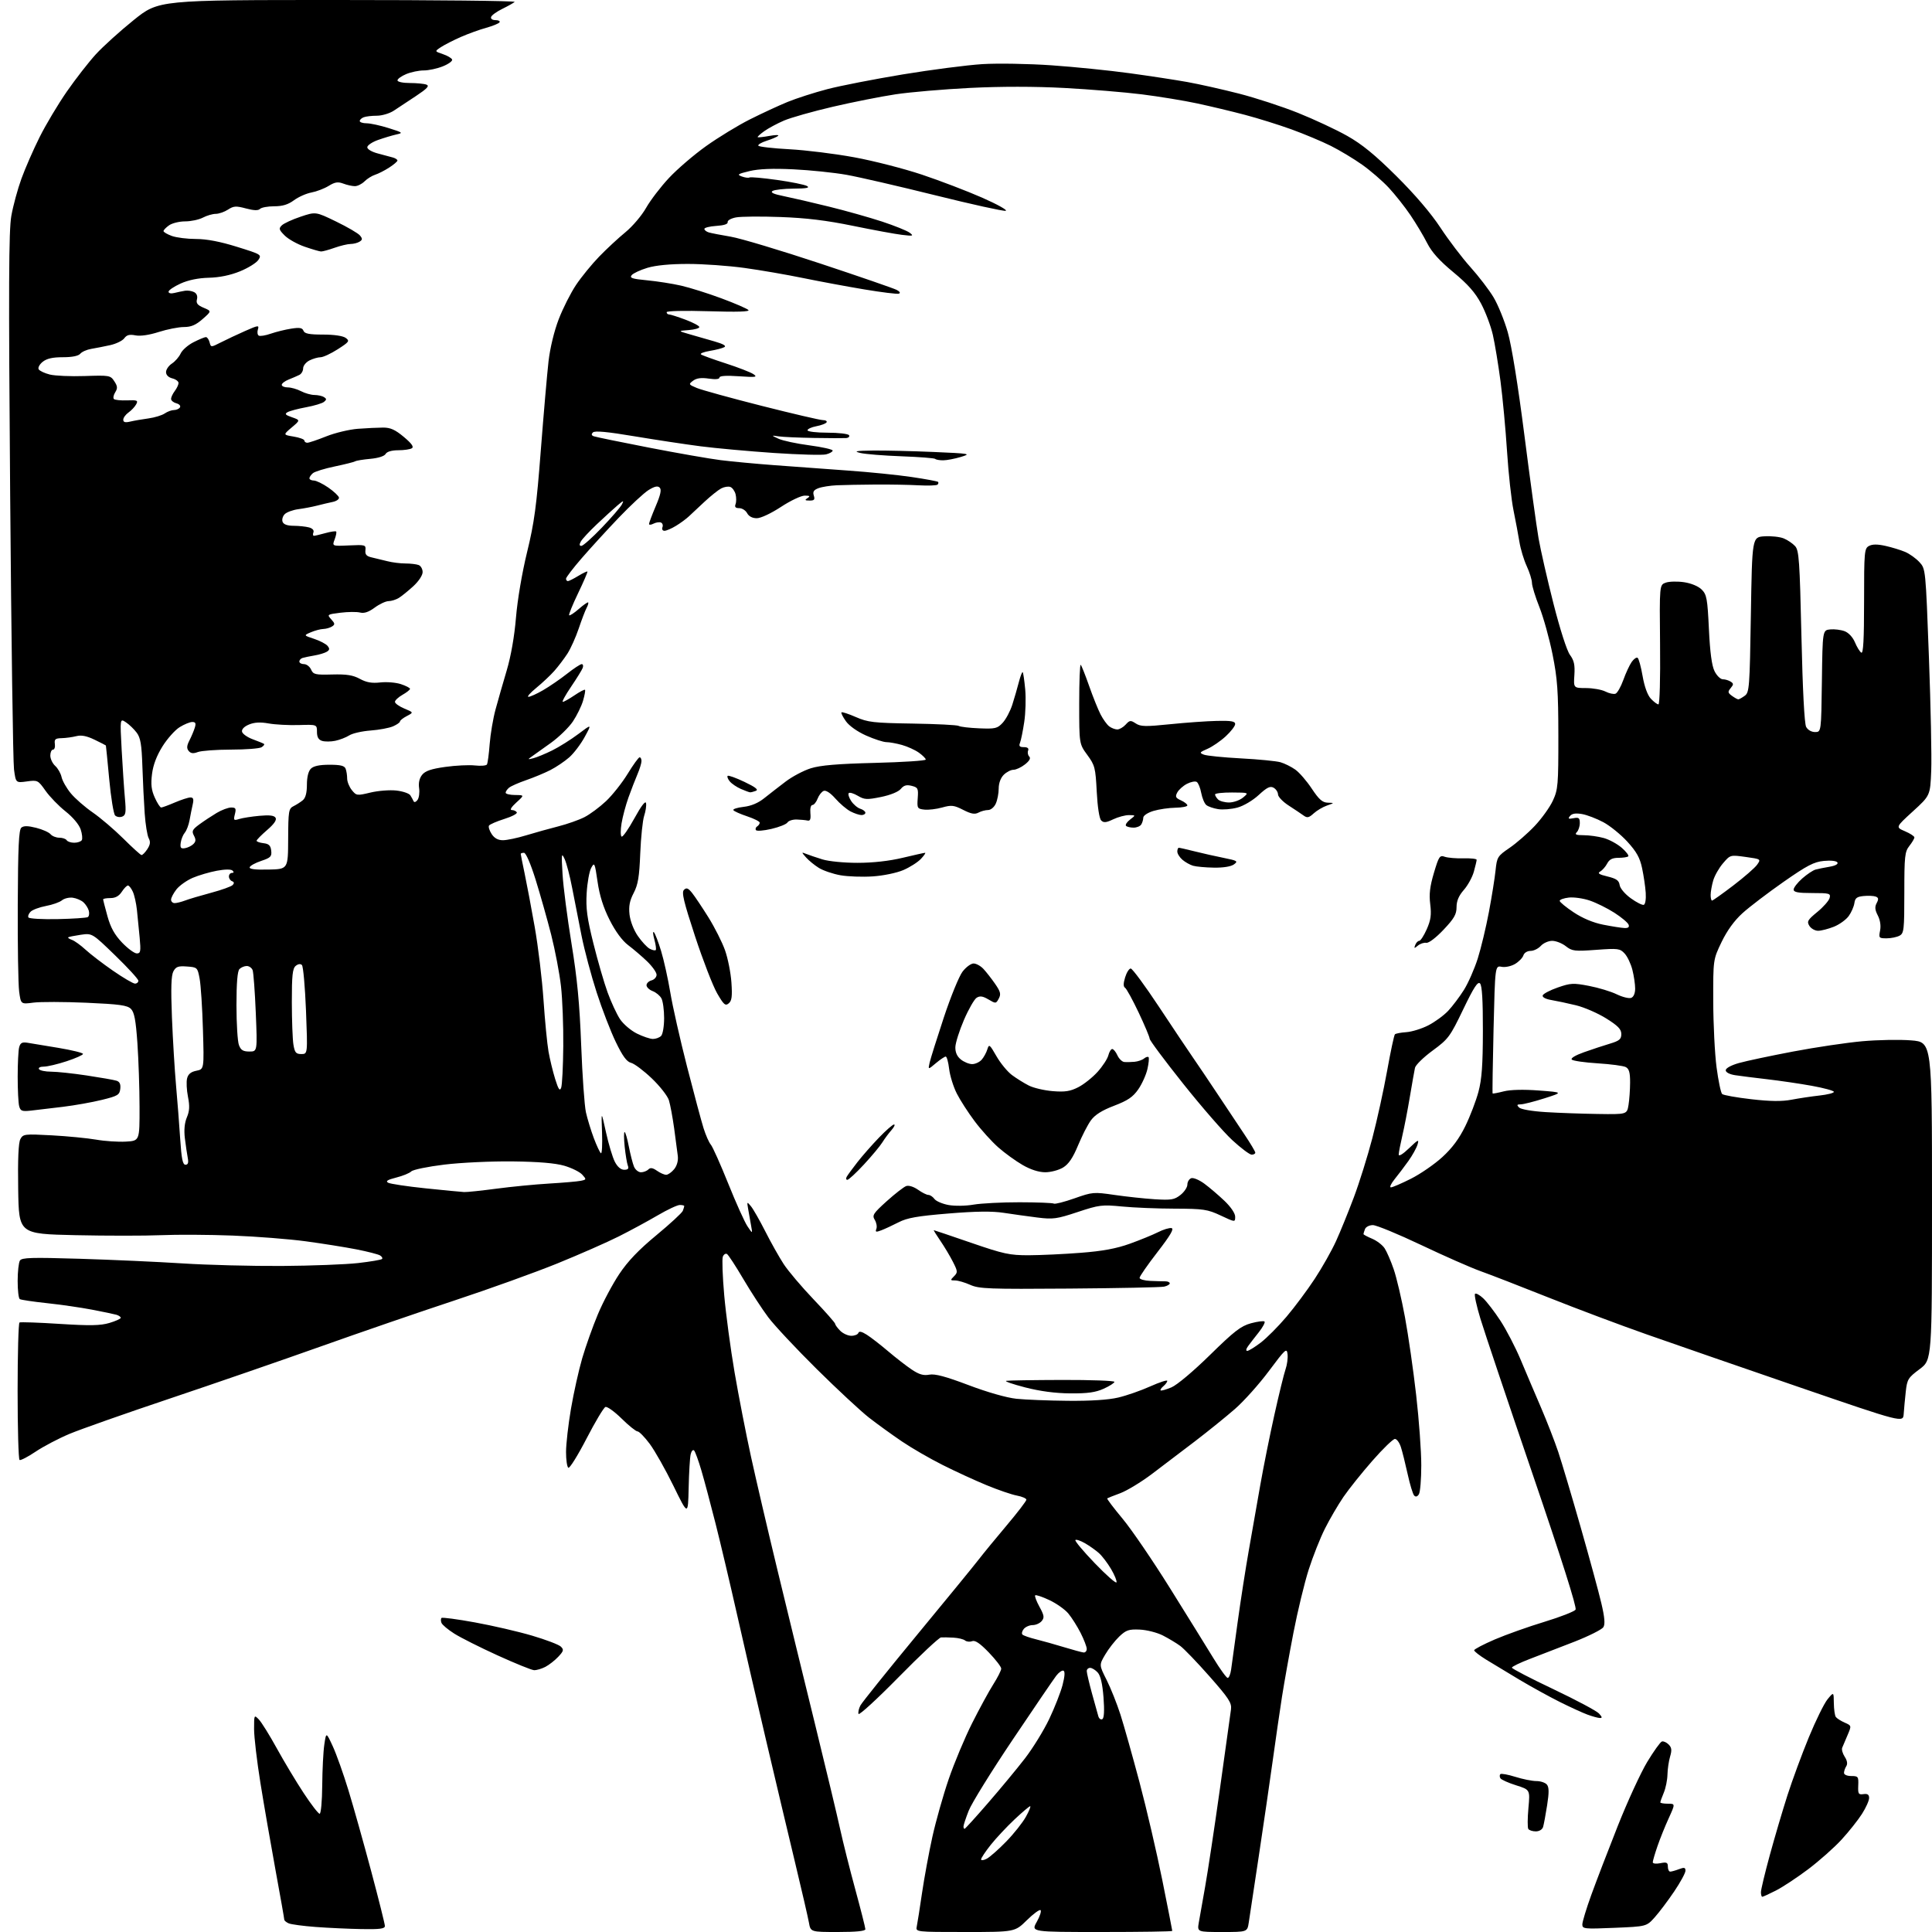 <?xml version="1.0" encoding="UTF-8" standalone="no"?>
<svg 
  version="1.1" 
  xmlns="http://www.w3.org/2000/svg" 
  xmlns:xlink="http://www.w3.org/1999/xlink" 
  xmlns:svg="http://www.w3.org/2000/svg"
  xmlns:rdf="http://www.w3.org/1999/02/22-rdf-syntax-ns#"
  xmlns:cc="http://creativecommons.org/ns#"
  xmlns:dc="http://purl.org/dc/elements/1.1/"
  viewBox="0 0 768 768"
  width="768"
  height="768"
>
<style>svg {background-color: white; }</style>"
<path stroke="none" fill="black" fill-rule="evenodd" d="M333.11,768.00C322.22,768.00 322.22,768.00 321.56,764.25C321.19,762.19 318.67,751.27 315.96,740.00C313.25,728.73 308.07,706.90 304.46,691.50C300.84,676.10 295.65,653.60 292.92,641.50C290.19,629.40 286.36,613.20 284.41,605.50C282.46,597.80 279.94,588.35 278.80,584.50C277.67,580.65 276.37,577.10 275.93,576.61C275.48,576.11 274.86,576.78 274.55,578.11C274.24,579.42 273.88,585.45 273.75,591.50C273.50,602.50 273.50,602.50 267.73,590.70C264.56,584.21 260.30,576.68 258.27,573.95C256.24,571.23 254.06,569.00 253.42,569.00C252.79,569.00 249.94,566.71 247.10,563.91C244.25,561.11 241.36,559.03 240.66,559.30C239.96,559.57 236.58,565.24 233.13,571.91C229.68,578.58 226.44,583.77 225.93,583.46C225.42,583.14 225.00,580.32 225.01,577.19C225.01,574.06 225.89,566.33 226.97,560.00C228.05,553.67 230.07,544.62 231.45,539.89C232.84,535.15 235.63,527.31 237.66,522.46C239.69,517.61 243.52,510.40 246.18,506.43C249.58,501.33 253.92,496.80 260.93,491.01C266.39,486.49 271.12,482.13 271.43,481.32C271.74,480.50 272.00,479.65 272.00,479.42C272.00,479.19 271.21,479.00 270.23,479.00C269.26,479.00 265.33,480.84 261.48,483.10C257.64,485.35 250.68,489.13 246.00,491.48C241.32,493.84 230.30,498.68 221.50,502.26C212.70,505.83 194.25,512.47 180.50,517.01C166.75,521.55 142.90,529.76 127.50,535.24C112.10,540.72 85.10,550.04 67.50,555.95C49.90,561.85 31.97,568.17 27.65,569.98C23.33,571.79 17.27,574.97 14.17,577.05C11.08,579.13 8.20,580.62 7.77,580.36C7.35,580.10 7.00,567.79 7.00,553.00C7.00,538.21 7.34,525.93 7.75,525.71C8.16,525.48 15.35,525.73 23.73,526.27C35.77,527.03 39.90,526.96 43.48,525.90C45.96,525.16 48.00,524.24 48.00,523.85C48.00,523.46 47.21,522.91 46.25,522.63C45.29,522.36 40.90,521.44 36.50,520.60C32.10,519.76 24.06,518.60 18.62,518.02C13.19,517.44 8.36,516.72 7.87,516.42C7.39,516.13 7.01,512.87 7.02,509.19C7.02,505.51 7.43,501.87 7.92,501.09C8.67,499.91 12.55,499.80 31.66,500.38C44.22,500.76 62.60,501.59 72.50,502.22C82.40,502.86 100.17,503.31 112.00,503.24C123.83,503.16 137.50,502.64 142.39,502.08C147.28,501.52 151.54,500.80 151.86,500.47C152.18,500.15 151.83,499.52 151.09,499.06C150.35,498.60 146.09,497.51 141.62,496.63C137.15,495.76 128.10,494.32 121.50,493.43C114.90,492.54 101.85,491.52 92.50,491.16C83.15,490.79 70.33,490.73 64.00,491.00C57.67,491.27 42.38,491.27 30.00,491.00C7.50,490.50 7.50,490.50 7.23,472.73C7.04,460.86 7.33,454.25 8.09,452.83C9.18,450.80 9.72,450.73 20.55,451.31C26.78,451.65 34.72,452.42 38.20,453.02C41.67,453.63 46.99,453.98 50.01,453.81C55.50,453.50 55.50,453.50 55.47,440.00C55.46,432.57 55.07,421.17 54.62,414.64C53.98,405.49 53.39,402.39 52.05,401.05C50.61,399.61 47.55,399.19 34.27,398.60C25.45,398.22 16.00,398.20 13.26,398.56C8.29,399.22 8.29,399.22 7.61,394.12C7.24,391.32 6.99,375.76 7.06,359.56C7.16,336.65 7.48,329.85 8.49,329.00C9.43,328.22 11.08,328.24 14.37,329.07C16.88,329.70 19.46,330.85 20.09,331.61C20.73,332.37 22.29,333.00 23.56,333.00C24.84,333.00 26.16,333.45 26.50,334.00C26.84,334.55 28.19,335.00 29.50,335.00C30.81,335.00 32.17,334.54 32.51,333.98C32.86,333.42 32.66,331.50 32.07,329.71C31.43,327.78 28.99,324.87 26.07,322.55C23.35,320.40 19.77,316.71 18.10,314.34C15.14,310.14 14.95,310.04 10.68,310.63C6.29,311.23 6.29,311.23 5.57,305.87C5.18,302.91 4.49,253.83 4.04,196.78C3.38,113.57 3.47,91.62 4.51,85.78C5.22,81.78 7.03,75.12 8.53,71.00C10.03,66.88 13.27,59.45 15.75,54.50C18.22,49.55 23.10,41.39 26.59,36.36C30.08,31.34 35.26,24.69 38.10,21.58C40.95,18.47 47.72,12.34 53.17,7.96C63.07,0.00 63.07,0.00 134.20,0.00C173.32,0.00 205.00,0.34 204.59,0.75C204.18,1.16 201.99,2.39 199.72,3.50C197.46,4.60 195.43,6.06 195.22,6.75C194.99,7.48 195.72,8.00 196.98,8.00C198.15,8.00 198.88,8.39 198.58,8.86C198.29,9.34 195.90,10.32 193.28,11.05C190.65,11.77 186.12,13.41 183.20,14.69C180.29,15.97 176.74,17.78 175.32,18.71C172.74,20.40 172.74,20.40 176.06,21.52C177.88,22.13 179.54,23.11 179.73,23.69C179.92,24.27 178.26,25.48 176.02,26.37C173.79,27.27 170.38,28.00 168.45,28.00C166.52,28.00 163.38,28.65 161.47,29.45C159.56,30.25 158.00,31.37 158.00,31.95C158.00,32.54 160.15,33.00 162.92,33.00C165.62,33.00 168.59,33.29 169.52,33.64C170.81,34.14 169.85,35.18 165.35,38.17C162.13,40.30 158.15,42.93 156.50,44.02C154.85,45.10 151.85,45.99 149.83,46.00C147.81,46.00 145.45,46.27 144.58,46.61C143.71,46.94 143.00,47.62 143.00,48.11C143.00,48.60 144.24,49.01 145.75,49.01C147.26,49.02 151.20,49.88 154.50,50.92C160.20,52.71 160.35,52.84 157.50,53.47C155.85,53.84 152.59,54.82 150.25,55.65C147.91,56.48 146.00,57.79 146.00,58.54C146.00,59.33 147.84,60.40 150.25,61.02C152.59,61.62 155.29,62.35 156.25,62.63C157.21,62.91 157.99,63.44 157.99,63.82C157.98,64.19 156.51,65.45 154.71,66.61C152.92,67.77 150.41,69.05 149.13,69.46C147.85,69.87 145.95,71.05 144.90,72.10C143.86,73.14 142.13,74.00 141.07,74.00C140.00,74.00 137.93,73.54 136.46,72.98C134.33,72.18 133.15,72.36 130.64,73.90C128.91,74.96 125.84,76.14 123.81,76.52C121.78,76.89 118.65,78.28 116.86,79.60C114.54,81.32 112.30,82.00 109.01,82.00C106.47,82.00 103.93,82.47 103.36,83.04C102.64,83.76 100.92,83.70 97.76,82.86C93.82,81.80 92.85,81.87 90.64,83.32C89.22,84.24 87.04,85.00 85.79,85.01C84.53,85.01 82.21,85.68 80.64,86.51C79.06,87.33 75.90,88.00 73.61,88.00C71.32,88.00 68.44,88.70 67.22,89.56C66.00,90.41 65.00,91.45 65.00,91.86C65.00,92.26 66.49,93.14 68.32,93.80C70.15,94.46 74.46,95.00 77.91,95.00C82.11,95.00 87.48,96.02 94.15,98.10C103.87,101.12 104.08,101.24 102.70,103.33C101.92,104.50 98.63,106.54 95.39,107.86C91.56,109.42 87.23,110.31 83.00,110.41C78.77,110.52 74.84,111.33 71.75,112.73C69.14,113.92 67.00,115.37 67.00,115.96C67.00,116.59 67.97,116.79 69.31,116.46C70.58,116.14 72.49,115.74 73.56,115.57C74.63,115.40 76.25,115.65 77.16,116.12C78.20,116.66 78.62,117.72 78.29,118.99C77.89,120.54 78.50,121.31 80.95,122.34C84.13,123.68 84.13,123.68 80.53,126.84C77.83,129.21 75.97,130.00 73.10,130.00C70.99,130.00 66.49,130.89 63.10,131.97C59.26,133.20 55.76,133.70 53.82,133.31C51.48,132.85 50.37,133.14 49.40,134.47C48.68,135.45 46.16,136.68 43.80,137.20C41.43,137.72 38.05,138.38 36.29,138.68C34.52,138.97 32.55,139.84 31.91,140.61C31.17,141.50 28.70,142.00 24.99,142.00C20.88,142.00 18.57,142.53 16.95,143.84C15.70,144.85 15.00,146.19 15.38,146.81C15.77,147.44 17.75,148.37 19.79,148.88C21.83,149.40 28.08,149.67 33.68,149.48C43.52,149.15 43.91,149.21 45.44,151.56C46.74,153.53 46.80,154.34 45.80,155.94C45.13,157.02 44.89,158.23 45.28,158.62C45.67,159.01 48.04,159.25 50.54,159.15C54.59,159.00 54.98,159.17 54.12,160.74C53.59,161.71 52.23,163.16 51.08,163.97C49.94,164.78 49.00,166.07 49.00,166.84C49.00,167.85 49.75,168.06 51.75,167.59C53.26,167.23 56.52,166.66 59.00,166.33C61.48,165.99 64.39,165.10 65.47,164.36C66.56,163.61 68.22,163.00 69.16,163.00C70.11,163.00 71.18,162.52 71.54,161.93C71.90,161.34 71.26,160.62 70.10,160.32C68.95,160.01 68.00,159.23 68.00,158.57C68.00,157.92 68.66,156.51 69.47,155.44C70.28,154.37 70.95,152.95 70.97,152.27C70.99,151.59 69.88,150.76 68.50,150.41C66.95,150.02 66.00,149.07 66.00,147.91C66.00,146.89 67.06,145.35 68.35,144.51C69.64,143.66 71.19,141.87 71.81,140.53C72.42,139.18 74.72,137.16 76.92,136.04C79.12,134.92 81.34,134.00 81.84,134.00C82.35,134.00 83.01,134.93 83.31,136.06C83.84,138.12 83.84,138.12 87.81,136.10C89.99,134.99 94.33,132.95 97.44,131.57C102.67,129.26 103.07,129.21 102.52,130.95C102.19,131.98 102.34,133.09 102.85,133.41C103.37,133.73 105.52,133.38 107.64,132.64C109.76,131.91 113.42,131.00 115.78,130.64C119.11,130.12 120.18,130.30 120.63,131.48C121.08,132.64 122.90,133.00 128.42,133.00C132.81,133.00 136.32,133.52 137.42,134.32C139.08,135.54 138.83,135.90 134.28,138.82C131.55,140.57 128.46,142.01 127.41,142.01C126.36,142.02 124.38,142.60 123.00,143.29C121.63,143.99 120.50,145.39 120.50,146.42C120.50,147.44 119.83,148.62 119.00,149.03C118.17,149.45 116.26,150.27 114.75,150.87C113.24,151.47 112.00,152.42 112.00,152.98C112.00,153.54 113.07,154.00 114.39,154.00C115.70,154.00 118.06,154.67 119.64,155.49C121.21,156.32 123.62,157.00 125.00,157.01C126.38,157.02 128.08,157.40 128.80,157.85C129.86,158.53 129.86,158.87 128.80,159.75C128.08,160.33 124.89,161.30 121.71,161.88C118.52,162.47 115.20,163.35 114.33,163.83C113.06,164.55 113.40,164.94 116.07,165.87C119.39,167.03 119.39,167.03 115.94,169.94C112.50,172.85 112.50,172.85 116.75,173.55C119.09,173.94 121.00,174.65 121.00,175.13C121.00,175.61 121.53,176.00 122.17,176.00C122.82,176.00 126.20,174.86 129.70,173.46C133.20,172.06 138.86,170.71 142.28,170.45C145.70,170.19 150.20,169.98 152.29,169.97C155.20,169.96 157.09,170.81 160.52,173.68C163.62,176.27 164.60,177.64 163.74,178.18C163.06,178.62 160.61,178.98 158.30,178.98C155.68,178.99 153.79,179.55 153.28,180.46C152.80,181.33 150.37,182.10 147.25,182.39C144.38,182.65 141.66,183.09 141.19,183.38C140.73,183.67 137.07,184.58 133.07,185.42C129.06,186.25 125.15,187.46 124.39,188.09C123.63,188.73 123.00,189.64 123.00,190.12C123.00,190.61 123.79,191.01 124.75,191.02C125.71,191.03 128.30,192.29 130.50,193.81C132.70,195.34 134.61,197.13 134.74,197.78C134.88,198.43 133.75,199.22 132.24,199.53C130.73,199.84 127.92,200.50 126.00,201.00C124.08,201.49 120.73,202.13 118.57,202.41C116.41,202.70 113.98,203.59 113.18,204.39C112.38,205.19 112.00,206.55 112.33,207.42C112.73,208.47 114.21,209.00 116.72,209.01C118.80,209.02 121.54,209.31 122.81,209.65C124.22,210.02 124.91,210.79 124.59,211.63C124.30,212.38 124.39,213.00 124.78,212.99C125.18,212.99 127.23,212.51 129.34,211.92C131.46,211.33 133.38,211.05 133.62,211.29C133.86,211.53 133.59,212.94 133.03,214.42C132.00,217.12 132.00,217.12 138.75,216.81C145.22,216.51 145.49,216.59 145.26,218.73C145.08,220.44 145.68,221.11 147.76,221.58C149.27,221.92 152.07,222.60 154.00,223.09C155.93,223.59 159.15,223.99 161.17,223.99C163.19,224.00 165.55,224.27 166.42,224.61C167.29,224.94 168.00,226.21 168.00,227.42C168.00,228.70 166.42,231.08 164.25,233.07C162.19,234.95 159.60,237.05 158.50,237.71C157.40,238.38 155.57,238.95 154.44,238.96C153.31,238.98 150.84,240.14 148.94,241.54C146.55,243.31 144.77,243.91 143.11,243.49C141.79,243.16 138.29,243.20 135.31,243.57C130.04,244.23 129.95,244.29 131.66,246.18C133.18,247.85 133.22,248.25 131.96,249.05C131.16,249.55 129.60,250.00 128.50,250.03C127.40,250.06 125.19,250.65 123.59,251.33C120.68,252.57 120.68,252.57 124.85,253.95C127.15,254.71 129.56,255.96 130.20,256.74C131.11,257.84 131.05,258.36 129.94,259.06C129.15,259.56 126.92,260.24 125.00,260.56C123.08,260.89 120.94,261.33 120.25,261.55C119.56,261.76 119.00,262.40 119.00,262.97C119.00,263.54 119.83,264.00 120.85,264.00C121.86,264.00 123.13,264.97 123.66,266.16C124.53,268.12 125.31,268.30 132.06,268.12C137.79,267.97 140.32,268.37 143.06,269.86C145.68,271.29 147.82,271.66 151.19,271.28C153.70,271.00 157.39,271.30 159.38,271.96C161.37,272.62 163.00,273.46 162.99,273.83C162.99,274.20 161.64,275.27 159.99,276.20C158.35,277.14 157.00,278.40 157.00,279.00C157.00,279.61 158.67,280.80 160.72,281.66C164.44,283.21 164.44,283.21 161.72,284.64C160.22,285.42 159.00,286.39 159.00,286.79C159.00,287.19 157.76,288.06 156.25,288.72C154.74,289.39 150.72,290.14 147.33,290.39C143.94,290.64 140.11,291.51 138.83,292.33C137.55,293.14 135.05,294.11 133.27,294.48C131.50,294.85 129.13,294.86 128.02,294.51C126.60,294.06 126.00,293.00 126.00,290.93C126.00,288.00 126.00,288.00 118.75,288.22C114.76,288.33 109.37,288.05 106.78,287.58C103.48,286.99 101.12,287.12 98.98,288.01C97.09,288.79 96.02,289.89 96.21,290.85C96.38,291.71 98.31,293.08 100.51,293.89C102.70,294.69 104.71,295.52 104.97,295.73C105.23,295.94 104.78,296.53 103.97,297.04C103.16,297.55 97.69,297.98 91.82,297.98C85.94,297.99 80.01,298.43 78.64,298.95C76.82,299.64 75.85,299.52 75.01,298.52C74.15,297.48 74.22,296.46 75.31,294.32C76.10,292.77 77.06,290.49 77.44,289.25C77.97,287.53 77.74,287.00 76.44,287.00C75.50,287.00 73.24,287.92 71.41,289.06C69.58,290.19 66.52,293.62 64.60,296.68C62.28,300.40 60.88,304.07 60.43,307.69C59.91,311.86 60.17,314.04 61.53,317.06C62.50,319.23 63.65,321.00 64.07,321.00C64.49,321.00 66.93,320.10 69.50,319.00C72.07,317.90 74.86,317.00 75.70,317.00C76.86,317.00 77.08,317.67 76.61,319.75C76.27,321.26 75.70,324.07 75.36,326.00C75.01,327.93 74.16,330.18 73.46,331.00C72.76,331.82 72.03,333.62 71.84,335.00C71.56,337.03 71.88,337.44 73.50,337.17C74.60,336.99 76.11,336.26 76.85,335.54C77.88,334.54 77.93,333.74 77.09,332.17C76.14,330.39 76.44,329.78 79.24,327.71C81.03,326.40 84.13,324.35 86.12,323.16C88.11,321.97 90.70,321.00 91.89,321.00C93.72,321.00 93.94,321.40 93.37,323.66C92.76,326.10 92.90,326.25 95.10,325.56C96.42,325.15 100.03,324.58 103.12,324.30C107.11,323.93 108.98,324.15 109.54,325.07C110.08,325.94 108.96,327.56 106.17,329.96C103.88,331.94 102.00,333.85 102.00,334.21C102.00,334.57 103.24,335.01 104.75,335.18C106.88,335.43 107.57,336.10 107.81,338.15C108.08,340.47 107.59,340.97 103.87,342.21C101.53,342.99 99.46,344.12 99.26,344.73C99.01,345.48 101.38,345.78 106.69,345.67C114.50,345.50 114.50,345.50 114.55,333.50C114.60,322.36 114.75,321.43 116.69,320.46C117.85,319.89 119.51,318.82 120.39,318.09C121.46,317.20 122.00,315.14 122.00,311.95C122.00,308.91 122.58,306.56 123.57,305.57C124.64,304.50 127.01,304.00 130.96,304.00C135.35,304.00 136.94,304.39 137.39,305.58C137.73,306.45 138.00,308.20 138.00,309.47C138.00,310.74 138.84,312.81 139.86,314.08C141.67,316.31 141.91,316.34 147.28,315.05C150.33,314.32 154.95,313.96 157.54,314.25C160.13,314.54 162.63,315.39 163.11,316.14C163.58,316.89 164.17,317.95 164.41,318.50C164.65,319.06 165.34,318.84 165.96,318.00C166.57,317.18 166.86,315.05 166.60,313.28C166.30,311.17 166.72,309.34 167.82,307.98C169.06,306.44 171.46,305.63 177.00,304.86C181.12,304.28 186.42,304.02 188.77,304.28C191.11,304.54 193.27,304.37 193.56,303.90C193.86,303.42 194.35,299.78 194.65,295.81C194.96,291.83 196.00,285.64 196.98,282.04C197.95,278.44 199.96,271.45 201.43,266.50C203.10,260.88 204.49,252.99 205.11,245.50C205.69,238.48 207.52,227.69 209.52,219.50C212.39,207.75 213.27,201.25 214.98,179.00C216.11,164.43 217.49,148.50 218.05,143.61C218.67,138.30 220.30,131.56 222.11,126.87C223.77,122.56 226.87,116.43 228.99,113.26C231.11,110.09 235.25,105.03 238.18,102.00C241.11,98.97 245.81,94.61 248.63,92.30C251.45,89.99 255.14,85.64 256.84,82.62C258.55,79.61 262.63,74.26 265.93,70.74C269.22,67.21 275.87,61.51 280.71,58.06C285.54,54.62 293.35,49.85 298.06,47.48C302.77,45.11 309.52,41.98 313.06,40.53C316.60,39.08 323.72,36.79 328.88,35.44C334.04,34.09 347.54,31.46 358.88,29.58C370.22,27.71 384.45,25.87 390.50,25.49C396.55,25.12 408.93,25.33 418.00,25.96C427.07,26.59 441.02,28.00 449.00,29.10C456.98,30.19 467.32,31.77 472.00,32.61C476.68,33.45 485.90,35.52 492.50,37.21C499.10,38.90 509.68,42.35 516.01,44.89C522.34,47.43 531.12,51.52 535.51,54.00C541.39,57.31 546.56,61.53 555.09,70.00C562.45,77.30 568.84,84.78 572.59,90.49C575.84,95.44 581.20,102.49 584.50,106.16C587.80,109.83 591.94,115.23 593.70,118.17C595.46,121.10 598.01,127.36 599.36,132.07C600.89,137.37 603.41,152.98 605.97,172.99C608.24,190.79 610.78,209.21 611.59,213.92C612.41,218.64 615.09,230.38 617.54,240.00C620.15,250.23 622.86,258.67 624.08,260.32C625.71,262.53 626.10,264.29 625.84,268.32C625.50,273.50 625.50,273.50 630.50,273.52C633.25,273.53 636.71,274.15 638.19,274.90C639.66,275.65 641.47,276.03 642.19,275.76C642.92,275.48 644.32,273.02 645.30,270.29C646.28,267.56 647.77,264.34 648.61,263.15C649.45,261.95 650.51,261.20 650.96,261.48C651.42,261.76 652.32,265.03 652.96,268.75C653.70,272.98 654.92,276.34 656.24,277.75C657.40,278.99 658.75,280.00 659.25,280.00C659.76,280.00 660.04,269.84 659.90,256.25C659.66,232.50 659.66,232.50 662.17,231.61C663.55,231.12 666.84,231.05 669.47,231.44C672.32,231.87 675.14,233.05 676.46,234.37C678.44,236.35 678.74,237.96 679.32,250.10C679.76,259.34 680.47,264.64 681.56,266.81C682.43,268.57 683.90,270.01 684.82,270.02C685.75,270.02 687.15,270.44 687.94,270.94C689.17,271.72 689.17,272.09 687.97,273.53C686.76,275.00 686.82,275.40 688.48,276.61C689.53,277.37 690.66,278.00 691.00,278.00C691.34,278.00 692.49,277.36 693.56,276.58C695.39,275.25 695.53,273.38 696.00,244.33C696.50,213.50 696.50,213.50 701.40,213.19C704.09,213.02 707.54,213.40 709.07,214.03C710.60,214.66 712.64,216.05 713.59,217.10C715.13,218.80 715.41,222.83 716.10,252.96C716.58,274.20 717.28,287.66 717.97,288.95C718.62,290.16 720.07,291.00 721.51,291.00C723.96,291.00 723.96,291.00 724.23,270.75C724.50,250.50 724.50,250.50 727.56,250.20C729.24,250.04 731.81,250.36 733.28,250.92C734.85,251.51 736.53,253.32 737.37,255.34C738.15,257.22 739.29,259.06 739.90,259.44C740.69,259.92 741.00,254.15 741.00,239.09C741.00,219.24 741.11,218.01 742.96,217.02C744.32,216.29 746.33,216.29 749.55,217.01C752.10,217.58 755.60,218.66 757.34,219.40C759.08,220.14 761.62,221.96 762.99,223.44C765.47,226.13 765.47,226.13 766.78,261.32C767.50,280.67 767.91,300.94 767.69,306.37C767.29,316.24 767.29,316.24 760.40,322.53C753.50,328.83 753.50,328.83 757.25,330.43C759.31,331.31 761.00,332.41 761.00,332.88C761.00,333.35 760.10,334.87 759.00,336.27C757.19,338.58 757.00,340.33 757.00,354.87C757.00,369.72 756.85,371.01 755.07,371.96C754.00,372.53 751.70,373.00 749.94,373.00C746.91,373.00 746.78,372.84 747.36,369.93C747.75,368.02 747.40,365.74 746.46,363.92C745.31,361.70 745.20,360.49 746.01,358.98C746.84,357.42 746.76,356.84 745.64,356.41C744.84,356.11 742.69,356.00 740.85,356.18C738.15,356.44 737.43,356.98 737.15,358.99C736.96,360.35 735.95,362.67 734.91,364.12C733.87,365.58 731.21,367.50 728.99,368.39C726.77,369.27 723.95,370.00 722.72,370.00C721.49,370.00 719.93,369.12 719.26,368.05C718.19,366.32 718.55,365.68 722.41,362.52C724.82,360.55 727.01,358.05 727.30,356.97C727.78,355.14 727.28,355.00 720.41,355.00C714.73,355.00 713.00,354.67 713.00,353.60C713.00,352.84 714.55,350.85 716.43,349.19C718.32,347.53 720.69,345.95 721.68,345.68C722.68,345.40 725.20,344.89 727.28,344.54C729.58,344.15 730.80,343.48 730.40,342.83C730.01,342.21 727.77,341.96 725.01,342.23C721.08,342.60 718.34,344.03 708.95,350.59C702.73,354.94 695.40,360.52 692.67,363.00C689.41,365.95 686.56,369.90 684.35,374.47C681.00,381.44 681.00,381.44 681.04,397.97C681.06,407.06 681.65,418.90 682.36,424.28C683.07,429.65 684.07,434.43 684.58,434.89C685.08,435.36 690.30,436.28 696.16,436.96C703.78,437.83 708.35,437.88 712.16,437.15C715.10,436.59 720.09,435.84 723.25,435.49C726.41,435.14 729.00,434.49 729.00,434.03C729.00,433.58 725.06,432.50 720.25,431.63C715.44,430.76 707.45,429.59 702.50,429.02C697.55,428.45 691.81,427.72 689.75,427.41C687.50,427.06 686.00,426.27 686.00,425.44C686.00,424.63 688.16,423.44 691.25,422.57C694.14,421.75 703.83,419.70 712.79,418.00C721.75,416.30 734.13,414.46 740.29,413.91C746.46,413.36 755.21,413.20 759.75,413.57C768.00,414.24 768.00,414.24 768.00,477.40C768.00,540.57 768.00,540.57 763.08,544.25C758.50,547.67 758.11,548.30 757.57,553.21C757.25,556.12 756.88,560.10 756.75,562.05C756.50,565.60 756.50,565.60 715.00,551.35C692.17,543.51 664.95,534.09 654.50,530.41C644.05,526.74 626.50,520.14 615.50,515.76C604.50,511.38 592.35,506.66 588.50,505.29C584.65,503.91 574.02,499.23 564.89,494.89C555.75,490.55 547.13,487.00 545.74,487.00C544.35,487.00 542.94,487.71 542.61,488.58C542.27,489.45 542.00,490.35 542.00,490.57C542.00,490.79 543.54,491.62 545.42,492.40C547.30,493.19 549.55,494.91 550.41,496.22C551.27,497.53 552.90,501.28 554.02,504.55C555.15,507.82 557.16,516.38 558.49,523.56C559.82,530.74 561.83,544.69 562.95,554.56C564.08,564.43 564.99,577.00 564.98,582.50C564.98,588.00 564.55,593.17 564.03,593.99C563.41,594.97 562.76,595.14 562.15,594.49C561.63,593.95 560.47,590.12 559.57,586.00C558.66,581.88 557.46,577.04 556.88,575.25C556.31,573.46 555.24,572.00 554.50,572.00C553.76,572.00 549.72,575.91 545.54,580.69C541.35,585.46 536.17,591.94 534.03,595.07C531.89,598.21 528.59,603.86 526.69,607.64C524.79,611.41 521.88,618.77 520.21,624.00C518.54,629.23 515.82,640.48 514.17,649.00C512.52,657.52 510.47,669.00 509.61,674.50C508.75,680.00 507.12,691.25 505.98,699.50C504.84,707.75 502.35,724.85 500.44,737.50C498.54,750.15 496.72,762.19 496.40,764.25C495.82,768.00 495.82,768.00 485.87,768.00C475.91,768.00 475.91,768.00 476.54,764.25C476.88,762.19 478.02,755.77 479.06,750.00C480.09,744.23 482.75,726.67 484.95,711.00C487.15,695.33 489.13,681.15 489.34,679.50C489.67,676.92 488.50,675.12 480.83,666.42C475.94,660.87 470.70,655.42 469.19,654.30C467.68,653.18 464.56,651.31 462.26,650.13C459.97,648.96 455.83,647.91 453.07,647.79C448.73,647.60 447.65,647.96 444.94,650.53C443.23,652.17 440.71,655.38 439.36,657.68C436.90,661.85 436.90,661.85 439.88,667.76C441.52,671.02 444.00,677.24 445.40,681.59C446.79,685.94 450.20,698.05 452.98,708.50C455.76,718.95 459.82,736.42 462.02,747.32C464.21,758.22 466.00,767.34 466.00,767.57C466.00,767.81 453.37,768.00 437.94,768.00C409.87,768.00 409.87,768.00 412.11,764.01C413.35,761.82 414.04,759.71 413.65,759.32C413.27,758.94 410.81,760.73 408.19,763.31C403.43,768.00 403.43,768.00 383.70,768.00C363.96,768.00 363.96,768.00 364.44,765.75C364.70,764.51 365.64,758.55 366.52,752.50C367.41,746.45 369.26,736.39 370.64,730.15C372.02,723.91 374.95,713.56 377.15,707.15C379.35,700.74 383.53,690.77 386.43,685.00C389.33,679.23 393.12,672.27 394.85,669.55C396.58,666.83 398.00,664.02 398.00,663.30C398.00,662.58 395.78,659.69 393.06,656.87C389.56,653.24 387.63,651.93 386.43,652.39C385.51,652.74 384.24,652.62 383.62,652.11C383.01,651.60 380.93,651.10 379.00,650.99C377.07,650.88 374.86,650.84 374.07,650.90C373.28,650.95 365.67,658.09 357.16,666.75C348.65,675.41 341.50,681.96 341.28,681.31C341.05,680.65 341.40,679.12 342.05,677.91C342.70,676.70 352.74,664.19 364.37,650.10C376.00,636.02 387.08,622.48 388.99,620.00C390.90,617.52 395.96,611.36 400.23,606.30C404.50,601.23 408.00,596.67 408.00,596.16C408.00,595.64 406.31,594.91 404.25,594.52C402.19,594.14 396.76,592.28 392.19,590.39C387.62,588.51 379.75,584.89 374.71,582.35C369.66,579.82 362.37,575.61 358.52,572.99C354.66,570.38 348.80,566.14 345.50,563.58C342.20,561.01 332.82,552.29 324.65,544.21C316.48,536.12 307.82,526.87 305.40,523.65C302.98,520.43 298.53,513.60 295.50,508.46C292.48,503.32 289.55,498.84 289.00,498.50C288.44,498.15 287.69,498.64 287.33,499.57C286.98,500.50 287.23,507.39 287.89,514.88C288.55,522.37 290.40,536.15 292.00,545.50C293.60,554.85 296.54,569.92 298.52,579.00C300.51,588.08 305.23,608.33 309.02,624.00C312.81,639.67 319.50,667.14 323.90,685.03C328.29,702.92 332.82,721.82 333.95,727.03C335.09,732.24 337.81,743.09 340.01,751.15C342.20,759.20 344.00,766.29 344.00,766.90C344.00,767.63 340.39,768.00 333.11,768.00zM143.75,766.84C138.66,766.75 130.45,766.37 125.50,766.00C120.55,765.63 115.71,764.98 114.75,764.56C113.79,764.13 113.00,763.47 113.00,763.08C113.00,762.69 111.44,753.85 109.53,743.44C107.62,733.02 104.92,717.44 103.53,708.80C102.14,700.17 101.00,690.51 101.00,687.33C101.00,681.63 101.02,681.58 102.91,683.53C103.95,684.61 107.16,689.77 110.04,695.00C112.92,700.23 117.71,708.21 120.70,712.75C123.68,717.29 126.55,721.00 127.06,721.00C127.58,721.00 128.04,716.02 128.09,709.75C128.14,703.56 128.51,696.25 128.92,693.50C129.66,688.50 129.66,688.50 132.28,694.16C133.72,697.28 136.52,705.15 138.51,711.66C140.50,718.17 144.57,732.66 147.56,743.86C150.55,755.06 153.00,764.85 153.00,765.61C153.00,766.71 151.05,766.97 143.75,766.84zM641.75,766.34C629.73,766.85 629.00,766.77 629.00,764.99C629.00,763.95 630.60,758.69 632.55,753.30C634.50,747.91 639.24,735.56 643.09,725.85C646.94,716.14 652.21,704.69 654.79,700.41C657.38,696.13 660.01,692.46 660.63,692.27C661.26,692.07 662.46,692.61 663.31,693.46C664.52,694.67 664.65,695.71 663.89,698.25C663.36,700.04 662.89,703.26 662.84,705.42C662.80,707.57 662.14,710.82 661.38,712.63C660.62,714.45 660.00,716.18 660.00,716.47C660.00,716.76 661.34,717.00 662.99,717.00C665.97,717.00 665.97,717.00 663.35,722.75C661.90,725.91 659.88,730.93 658.86,733.91C657.84,736.88 657.00,739.75 657.00,740.28C657.00,740.82 658.32,740.99 660.00,740.65C662.52,740.15 663.00,740.36 663.00,742.02C663.00,743.11 663.42,744.00 663.93,744.00C664.45,744.00 666.02,743.56 667.43,743.02C669.52,742.23 670.00,742.35 670.00,743.64C670.00,744.52 667.99,748.22 665.53,751.87C663.07,755.51 659.58,760.15 657.78,762.16C654.50,765.81 654.50,765.81 641.75,766.34zM700.53,754.00C700.24,754.00 700.00,753.18 700.00,752.17C700.00,751.16 701.59,744.53 703.53,737.42C705.47,730.31 708.63,719.60 710.55,713.62C712.47,707.63 716.29,697.28 719.03,690.62C721.78,683.95 725.12,677.15 726.47,675.50C728.93,672.50 728.93,672.50 728.98,677.00C729.01,679.48 729.36,681.96 729.77,682.52C730.17,683.08 731.75,684.09 733.27,684.76C736.04,685.97 736.04,685.97 734.43,689.74C733.54,691.81 732.58,694.07 732.30,694.76C732.01,695.45 732.47,697.06 733.30,698.34C734.29,699.84 734.51,701.16 733.93,702.08C733.43,702.86 733.02,704.06 733.02,704.75C733.01,705.47 734.24,706.00 735.92,706.00C738.66,706.00 738.83,706.24 738.68,709.75C738.54,713.10 738.76,713.47 740.76,713.19C742.39,712.96 743.00,713.38 743.00,714.74C743.00,715.77 741.73,718.61 740.17,721.05C738.61,723.50 734.97,728.09 732.07,731.25C729.17,734.42 723.19,739.72 718.78,743.05C714.37,746.37 708.58,750.19 705.91,751.54C703.25,752.89 700.83,754.00 700.53,754.00zM392.25,738.87C393.49,738.22 396.98,735.14 400.00,732.03C403.02,728.93 406.54,724.50 407.81,722.19C409.09,719.89 409.85,718.00 409.50,718.00C409.16,718.00 406.37,720.36 403.29,723.25C400.22,726.14 395.97,730.68 393.85,733.34C391.73,736.00 390.00,738.61 390.00,739.12C390.00,739.64 391.01,739.53 392.25,738.87zM610.49,728.00C609.19,728.00 607.85,727.56 607.52,727.02C607.18,726.49 607.21,722.76 607.57,718.74C608.24,711.44 608.24,711.44 602.65,709.68C599.58,708.71 596.78,707.46 596.43,706.89C596.09,706.33 596.08,705.59 596.41,705.25C596.75,704.92 599.42,705.40 602.35,706.32C605.28,707.24 609.04,708.00 610.72,708.00C612.39,708.00 614.28,708.63 614.91,709.40C615.78,710.43 615.80,712.54 615.00,717.65C614.41,721.42 613.69,725.29 613.40,726.25C613.08,727.28 611.88,728.00 610.49,728.00zM383.43,727.00C383.66,727.00 387.88,722.35 392.80,716.67C397.73,710.99 404.31,703.04 407.43,699.00C410.55,694.96 414.89,687.92 417.07,683.36C419.24,678.80 421.64,672.69 422.39,669.79C423.29,666.31 423.40,664.37 422.73,664.12C422.17,663.91 420.88,664.81 419.88,666.12C418.87,667.43 411.09,678.85 402.59,691.50C394.09,704.15 386.20,716.88 385.07,719.79C383.93,722.69 383.00,725.51 383.00,726.04C383.00,726.57 383.19,727.00 383.43,727.00zM438.21,683.37C438.91,682.94 439.06,679.94 438.66,674.71C438.24,669.32 437.49,666.10 436.36,664.85C435.44,663.83 434.08,663.00 433.35,663.00C432.61,663.00 432.00,663.57 432.00,664.27C432.00,664.97 432.92,668.91 434.04,673.02C435.17,677.13 436.32,681.29 436.61,682.26C436.91,683.24 437.62,683.73 438.21,683.37zM635.90,682.93C635.13,682.89 632.92,682.28 631.00,681.57C629.08,680.86 624.12,678.59 620.00,676.53C615.88,674.47 608.67,670.50 604.00,667.72C599.33,664.93 593.36,661.33 590.75,659.72C588.14,658.11 586.00,656.44 586.00,656.01C586.00,655.59 589.71,653.64 594.25,651.69C598.79,649.75 607.67,646.59 613.99,644.68C620.30,642.76 625.85,640.59 626.32,639.85C626.86,638.98 620.78,619.80 609.24,586.00C599.38,557.12 590.05,529.33 588.50,524.24C586.95,519.15 585.98,514.69 586.34,514.32C586.71,513.96 588.17,514.75 589.59,516.08C591.01,517.41 594.09,521.42 596.44,525.00C598.78,528.58 602.40,535.55 604.48,540.50C606.55,545.45 610.19,554.00 612.56,559.50C614.92,565.00 618.02,572.96 619.44,577.20C620.85,581.43 624.87,594.93 628.37,607.20C631.87,619.46 635.56,633.02 636.56,637.32C637.88,642.93 638.11,645.62 637.37,646.82C636.80,647.74 631.65,650.33 625.92,652.58C620.19,654.82 612.24,657.89 608.25,659.41C604.26,660.93 601.00,662.51 601.00,662.92C601.00,663.32 608.41,667.17 617.48,671.47C626.54,675.77 634.71,680.13 635.63,681.15C636.94,682.60 637.00,682.98 635.90,682.93zM488.03,667.00C488.51,667.00 489.12,665.54 489.38,663.75C489.63,661.96 490.79,653.52 491.96,645.00C493.13,636.48 495.16,623.42 496.47,616.00C497.78,608.58 499.84,596.88 501.04,590.00C502.25,583.12 504.73,570.75 506.57,562.50C508.40,554.25 510.41,546.07 511.02,544.32C511.64,542.57 512.00,539.87 511.82,538.32C511.52,535.71 510.98,536.20 504.41,545.00C500.52,550.23 494.44,557.01 490.91,560.09C487.39,563.16 480.23,568.95 475.00,572.95C469.77,576.95 462.04,582.82 457.80,586.01C453.57,589.19 447.94,592.60 445.30,593.58C442.66,594.55 440.33,595.48 440.13,595.63C439.92,595.79 442.67,599.42 446.24,603.71C449.81,607.99 458.34,620.50 465.20,631.50C472.06,642.50 479.81,654.99 482.41,659.25C485.01,663.51 487.54,667.00 488.03,667.00zM212.30,663.92C211.31,663.87 204.79,661.23 197.81,658.05C190.83,654.87 183.07,650.97 180.57,649.38C178.07,647.80 175.78,645.88 175.49,645.11C175.19,644.34 175.20,643.46 175.51,643.16C175.81,642.86 181.78,643.65 188.78,644.93C195.78,646.20 206.00,648.57 211.50,650.19C217.00,651.81 222.15,653.77 222.94,654.55C224.20,655.77 224.07,656.30 221.94,658.57C220.60,660.01 218.28,661.82 216.80,662.60C215.31,663.37 213.29,663.96 212.30,663.92zM430.75,656.89C431.44,656.95 432.00,656.31 432.00,655.47C432.00,654.62 430.90,651.76 429.56,649.11C428.21,646.46 426.00,642.97 424.65,641.36C423.29,639.74 419.89,637.35 417.09,636.04C414.30,634.73 411.78,633.89 411.50,634.17C411.22,634.45 411.99,636.50 413.21,638.73C415.09,642.16 415.22,643.02 414.09,644.39C413.36,645.28 411.74,646.00 410.50,646.00C409.26,646.00 407.68,646.69 406.98,647.52C406.28,648.36 406.04,649.37 406.44,649.77C406.84,650.17 409.27,651.02 411.83,651.65C414.40,652.29 419.43,653.70 423.00,654.79C426.57,655.88 430.06,656.82 430.75,656.89zM443.83,629.00C444.02,628.44 443.05,626.07 441.68,623.74C440.31,621.41 438.14,618.55 436.85,617.39C435.56,616.24 433.05,614.46 431.28,613.45C429.51,612.43 427.80,611.87 427.48,612.19C427.16,612.51 430.63,616.65 435.19,621.40C439.76,626.15 443.64,629.57 443.83,629.00zM424.50,556.84C433.51,556.93 440.64,556.47 444.50,555.55C447.80,554.78 453.54,552.78 457.25,551.11C460.96,549.45 464.00,548.46 464.00,548.92C464.00,549.38 463.31,550.32 462.48,551.02C461.64,551.72 461.14,552.47 461.37,552.70C461.60,552.93 463.52,552.39 465.64,551.51C467.88,550.57 474.32,545.16 481.00,538.61C490.66,529.13 493.27,527.12 497.28,526.02C499.91,525.31 502.33,525.00 502.67,525.33C503.00,525.67 501.98,527.58 500.39,529.59C498.80,531.59 496.88,534.07 496.13,535.11C495.33,536.21 495.19,537.00 495.80,537.00C496.37,537.00 498.79,535.52 501.16,533.71C503.53,531.90 508.13,527.29 511.37,523.46C514.62,519.63 519.69,512.83 522.63,508.35C525.58,503.87 529.39,497.12 531.10,493.35C532.82,489.58 535.99,481.77 538.16,476.00C540.33,470.23 543.64,459.65 545.51,452.50C547.39,445.35 550.04,433.26 551.41,425.63C552.78,418.00 554.17,411.49 554.50,411.16C554.84,410.83 556.88,410.44 559.05,410.30C561.23,410.15 565.14,408.94 567.75,407.61C570.36,406.27 573.92,403.68 575.65,401.84C577.38,400.00 580.21,396.25 581.94,393.50C583.66,390.75 586.13,385.12 587.44,381.00C588.74,376.88 590.73,368.55 591.87,362.50C593.01,356.45 594.20,349.01 594.51,345.98C595.06,340.70 595.31,340.30 600.05,337.06C602.78,335.20 607.29,331.27 610.06,328.34C612.84,325.40 616.10,320.86 617.30,318.25C619.33,313.84 619.49,312.01 619.47,292.50C619.45,274.66 619.10,269.79 617.16,260.12C615.90,253.86 613.55,245.41 611.94,241.34C610.32,237.28 608.99,232.95 608.98,231.72C608.97,230.50 608.02,227.47 606.88,225.00C605.74,222.53 604.45,218.25 604.01,215.50C603.56,212.75 602.50,207.08 601.65,202.90C600.79,198.72 599.63,188.14 599.07,179.40C598.51,170.65 597.34,158.10 596.47,151.50C595.60,144.90 594.23,136.62 593.43,133.10C592.62,129.58 590.52,124.00 588.76,120.70C586.40,116.27 583.50,112.99 577.73,108.21C572.22,103.66 569.13,100.22 567.31,96.62C565.89,93.80 562.89,88.80 560.66,85.50C558.43,82.20 554.55,77.31 552.05,74.62C549.55,71.94 544.80,67.83 541.50,65.49C538.20,63.15 532.60,59.78 529.05,58.00C525.50,56.22 518.45,53.27 513.39,51.43C508.32,49.60 499.98,46.99 494.84,45.64C489.70,44.28 481.19,42.25 475.93,41.12C470.67,39.99 460.77,38.37 453.93,37.51C447.09,36.65 433.22,35.51 423.11,34.97C411.26,34.34 397.91,34.34 385.61,34.95C375.10,35.48 361.77,36.62 356.00,37.49C350.23,38.36 338.98,40.59 331.00,42.45C323.02,44.31 314.31,46.78 311.64,47.93C308.96,49.08 305.45,50.97 303.83,52.12C302.21,53.28 301.02,54.36 301.19,54.52C301.36,54.69 303.45,54.47 305.83,54.03C308.21,53.60 309.79,53.58 309.33,54.00C308.87,54.42 306.81,55.30 304.74,55.96C302.67,56.62 301.19,57.50 301.45,57.92C301.71,58.34 307.27,58.98 313.80,59.33C320.34,59.68 331.94,61.12 339.59,62.53C347.24,63.93 359.35,67.04 366.50,69.43C373.65,71.82 384.45,75.95 390.50,78.61C396.55,81.28 400.71,83.61 399.75,83.80C398.79,83.99 386.19,81.21 371.75,77.62C357.31,74.03 341.45,70.37 336.50,69.49C331.55,68.61 322.06,67.63 315.41,67.31C307.12,66.91 301.64,67.13 297.95,68.01C293.26,69.14 292.87,69.41 294.88,70.15C296.15,70.62 297.52,70.80 297.92,70.55C298.32,70.30 303.26,70.74 308.89,71.53C314.52,72.32 319.88,73.41 320.81,73.95C322.04,74.67 320.59,74.95 315.50,74.98C311.65,75.01 307.87,75.43 307.10,75.91C306.13,76.53 307.51,77.16 311.60,77.98C314.85,78.64 322.90,80.50 329.50,82.13C336.10,83.75 345.60,86.43 350.61,88.07C355.61,89.72 360.56,91.72 361.61,92.51C363.31,93.81 363.00,93.89 358.50,93.35C355.75,93.02 346.98,91.40 339.00,89.76C328.59,87.62 320.50,86.64 310.32,86.27C302.52,85.98 294.54,86.05 292.58,86.42C290.61,86.79 289.13,87.62 289.26,88.29C289.42,89.07 287.80,89.61 284.75,89.80C282.14,89.97 280.00,90.50 280.00,90.99C280.00,91.47 280.79,92.10 281.75,92.39C282.71,92.68 286.65,93.44 290.50,94.09C294.35,94.74 310.32,99.53 325.99,104.73C341.67,109.93 355.39,114.67 356.49,115.26C357.71,115.92 358.03,116.49 357.29,116.74C356.63,116.96 350.49,116.20 343.65,115.06C336.81,113.92 325.88,111.89 319.36,110.55C312.83,109.21 302.32,107.39 296.00,106.52C289.68,105.64 279.55,104.92 273.50,104.92C266.45,104.91 260.66,105.47 257.37,106.46C254.55,107.31 251.73,108.62 251.11,109.37C250.17,110.50 251.25,110.86 257.24,111.43C261.23,111.81 267.32,112.76 270.76,113.55C274.21,114.34 281.41,116.60 286.76,118.59C292.12,120.58 296.95,122.67 297.50,123.23C298.18,123.91 293.09,124.07 281.75,123.72C272.15,123.43 265.00,123.59 265.00,124.10C265.00,124.60 265.43,125.00 265.96,125.00C266.49,125.00 269.42,125.93 272.46,127.07C275.51,128.21 278.00,129.54 278.00,130.01C278.00,130.49 276.09,131.03 273.75,131.21C269.50,131.54 269.50,131.54 274.00,132.84C276.48,133.56 280.94,134.85 283.91,135.69C287.54,136.73 288.86,137.49 287.91,138.01C287.14,138.43 284.54,139.10 282.15,139.49C279.76,139.89 278.19,140.51 278.65,140.88C279.12,141.25 283.55,142.86 288.50,144.46C293.45,146.06 298.40,147.98 299.50,148.73C301.24,149.92 300.50,150.03 293.75,149.57C288.70,149.22 286.00,149.40 286.00,150.08C286.00,150.74 284.43,150.89 281.75,150.50C278.77,150.06 276.91,150.31 275.53,151.33C273.64,152.74 273.70,152.85 277.03,154.24C278.94,155.03 290.54,158.23 302.81,161.34C315.08,164.45 326.02,167.00 327.12,167.00C328.22,167.00 328.87,167.40 328.57,167.89C328.27,168.37 326.44,169.07 324.51,169.43C322.58,169.79 321.00,170.52 321.00,171.05C321.00,171.57 324.56,172.00 328.94,172.00C333.31,172.00 337.16,172.45 337.50,173.00C337.84,173.55 337.30,174.06 336.31,174.14C335.31,174.21 329.55,174.19 323.50,174.09C317.45,173.99 311.15,173.71 309.50,173.46C306.50,173.02 306.50,173.02 309.50,174.42C311.15,175.18 316.66,176.36 321.75,177.03C326.84,177.71 331.00,178.64 331.00,179.11C331.00,179.58 329.81,180.26 328.37,180.62C326.92,180.99 317.58,180.73 307.62,180.06C297.65,179.38 284.55,178.19 278.50,177.41C272.45,176.63 260.58,174.83 252.13,173.42C241.41,171.62 236.44,171.16 235.71,171.89C234.98,172.62 235.09,173.09 236.08,173.44C236.86,173.72 246.72,175.75 258.00,177.94C269.27,180.13 282.10,182.37 286.50,182.92C290.90,183.47 300.57,184.38 308.00,184.93C315.43,185.49 328.48,186.44 337.00,187.05C345.52,187.65 356.99,188.81 362.47,189.63C367.96,190.44 372.65,191.31 372.89,191.56C373.13,191.80 373.04,192.29 372.69,192.65C372.33,193.00 369.00,193.12 365.27,192.92C361.55,192.71 353.77,192.57 348.00,192.61C342.23,192.65 335.32,192.78 332.67,192.90C330.01,193.02 326.71,193.54 325.35,194.06C323.46,194.77 323.02,195.48 323.50,197.00C324.01,198.61 323.68,199.00 321.82,198.98C319.95,198.97 319.79,198.78 321.00,198.00C322.18,197.24 321.95,197.03 319.90,197.02C318.47,197.01 314.21,199.03 310.45,201.50C306.50,204.09 302.42,206.00 300.83,206.00C299.09,206.00 297.67,205.26 297.00,204.00C296.41,202.90 295.00,202.00 293.86,202.00C292.38,202.00 291.96,201.55 292.39,200.42C292.73,199.55 292.73,197.78 292.41,196.49C292.08,195.20 291.15,193.89 290.34,193.58C289.52,193.26 287.88,193.53 286.68,194.16C285.48,194.80 282.52,197.16 280.10,199.41C277.67,201.66 274.84,204.30 273.81,205.29C272.77,206.27 270.48,207.96 268.71,209.03C266.95,210.11 264.89,210.99 264.14,211.00C263.37,211.00 263.02,210.38 263.34,209.56C263.64,208.78 263.35,207.94 262.69,207.70C262.04,207.46 260.71,207.68 259.75,208.17C258.79,208.67 258.00,208.72 258.00,208.29C258.00,207.85 259.19,204.67 260.66,201.21C262.59,196.67 263.03,194.63 262.24,193.84C261.45,193.05 260.22,193.32 257.82,194.80C256.00,195.93 250.68,200.86 246.00,205.76C241.32,210.65 234.69,217.91 231.25,221.88C227.81,225.85 225.00,229.52 225.00,230.05C225.00,230.57 225.34,231.00 225.75,231.00C226.16,230.99 228.01,230.07 229.86,228.94C231.71,227.81 233.36,227.03 233.51,227.20C233.67,227.36 232.00,231.24 229.80,235.82C227.60,240.39 226.00,244.34 226.25,244.58C226.49,244.83 228.22,243.70 230.08,242.08C231.94,240.45 233.62,239.28 233.81,239.48C234.00,239.67 233.72,240.66 233.17,241.68C232.62,242.70 231.22,246.38 230.05,249.85C228.88,253.32 226.86,257.81 225.56,259.83C224.25,261.85 221.91,264.94 220.34,266.71C218.78,268.47 215.54,271.51 213.16,273.46C210.77,275.41 209.38,277.00 210.07,277.00C210.76,277.00 213.39,275.81 215.91,274.35C218.44,272.88 222.70,269.96 225.38,267.85C228.06,265.73 230.70,264.00 231.24,264.00C231.77,264.00 231.95,264.68 231.63,265.52C231.31,266.36 229.22,269.73 226.99,273.02C224.75,276.31 223.29,279.00 223.73,279.00C224.17,279.00 226.25,277.83 228.35,276.41C230.44,274.99 232.33,274.00 232.55,274.21C232.76,274.43 232.41,276.38 231.77,278.55C231.14,280.72 229.31,284.43 227.73,286.80C226.14,289.16 222.21,292.99 219.00,295.30C215.79,297.61 212.34,300.07 211.33,300.77C209.68,301.92 209.75,301.98 212.00,301.41C213.38,301.06 216.75,299.67 219.50,298.31C222.25,296.95 226.92,294.02 229.89,291.79C235.27,287.73 235.27,287.73 232.44,292.93C230.88,295.80 228.11,299.45 226.28,301.06C224.44,302.67 221.07,304.95 218.77,306.12C216.47,307.29 212.15,309.09 209.16,310.12C206.17,311.15 203.11,312.50 202.36,313.12C201.61,313.74 201.00,314.64 201.00,315.12C201.00,315.61 202.69,316.01 204.75,316.03C208.50,316.06 208.50,316.06 205.23,319.03C203.28,320.80 202.56,322.00 203.43,322.00C204.23,322.00 205.13,322.41 205.44,322.91C205.75,323.41 203.51,324.60 200.47,325.55C197.43,326.51 194.69,327.70 194.38,328.19C194.08,328.68 194.55,330.19 195.44,331.54C196.53,333.21 197.97,334.00 199.92,334.00C201.50,334.00 205.65,333.13 209.14,332.06C212.64,331.00 218.40,329.39 221.94,328.49C225.48,327.59 230.16,325.94 232.33,324.83C234.51,323.72 238.36,320.86 240.89,318.48C243.43,316.09 247.30,311.20 249.50,307.61C251.70,304.01 253.84,301.06 254.25,301.04C254.66,301.02 255.00,301.69 255.00,302.53C255.00,303.37 254.28,305.74 253.40,307.78C252.52,309.83 250.92,313.98 249.83,317.00C248.75,320.02 247.51,324.65 247.08,327.28C246.64,329.91 246.65,332.29 247.10,332.56C247.55,332.84 249.84,329.56 252.19,325.28C254.91,320.33 256.59,318.14 256.81,319.26C257.00,320.23 256.66,322.50 256.06,324.31C255.47,326.12 254.77,332.83 254.51,339.22C254.14,348.55 253.63,351.65 251.90,354.97C250.29,358.06 249.88,360.21 250.25,363.57C250.55,366.18 251.93,369.73 253.56,372.08C255.10,374.30 257.21,376.58 258.26,377.14C259.31,377.70 260.39,377.94 260.66,377.67C260.93,377.41 260.68,375.50 260.11,373.43C259.54,371.36 259.46,370.08 259.94,370.59C260.42,371.09 261.70,374.43 262.79,378.00C263.88,381.57 265.53,389.00 266.45,394.50C267.36,400.00 270.36,413.27 273.11,424.00C275.86,434.73 278.82,445.75 279.68,448.50C280.55,451.25 281.84,454.18 282.56,455.01C283.28,455.84 286.39,462.79 289.47,470.46C292.55,478.13 295.99,485.78 297.12,487.46C299.17,490.50 299.17,490.50 298.58,487.25C298.26,485.46 297.74,482.54 297.43,480.75C296.88,477.61 296.91,477.57 298.51,479.50C299.42,480.60 301.99,485.10 304.22,489.50C306.44,493.90 309.74,499.75 311.53,502.50C313.33,505.25 318.66,511.55 323.39,516.50C328.12,521.45 331.99,525.84 331.99,526.25C332.00,526.66 332.90,527.90 334.00,529.00C335.10,530.10 337.09,531.00 338.42,531.00C339.75,531.00 341.01,530.48 341.22,529.85C341.48,529.07 342.55,529.30 344.55,530.57C346.17,531.60 349.98,534.54 353.00,537.11C356.02,539.68 360.26,542.97 362.41,544.41C365.35,546.38 367.09,546.89 369.41,546.45C371.67,546.03 375.87,547.15 385.00,550.60C392.46,553.43 400.12,555.61 404.00,556.03C407.57,556.41 416.80,556.77 424.50,556.84zM425.50,553.89C419.53,553.85 413.47,553.05 407.50,551.51C402.55,550.24 399.18,549.06 400.00,548.90C400.82,548.74 410.84,548.58 422.25,548.55C433.66,548.52 442.99,548.86 443.00,549.30C443.00,549.74 441.09,550.97 438.75,552.03C435.51,553.50 432.36,553.94 425.50,553.89zM425.05,512.23C393.07,512.47 389.21,512.33 385.69,510.75C383.54,509.79 380.83,509.00 379.68,509.00C377.72,509.00 377.69,508.89 379.23,507.34C380.77,505.80 380.74,505.41 378.80,501.59C377.66,499.34 375.42,495.59 373.82,493.25C372.21,490.91 371.04,489.01 371.20,489.01C371.37,489.02 378.02,491.27 385.99,494.01C398.99,498.49 401.36,499.00 408.99,498.98C413.67,498.96 422.94,498.53 429.59,498.01C438.31,497.34 443.74,496.33 449.09,494.41C453.16,492.95 458.22,490.88 460.33,489.82C462.43,488.75 464.85,488.02 465.70,488.19C466.81,488.41 465.25,491.07 460.12,497.71C456.20,502.77 453.00,507.39 453.00,507.96C453.00,508.53 454.91,509.08 457.25,509.18C459.59,509.28 462.29,509.35 463.25,509.35C464.21,509.34 465.00,509.71 465.00,510.15C465.00,510.60 463.99,511.19 462.75,511.46C461.51,511.74 444.55,512.08 425.05,512.23zM350.35,489.06C348.19,489.88 347.87,489.78 348.37,488.48C348.70,487.62 348.41,486.02 347.73,484.91C346.62,483.10 347.10,482.36 352.50,477.48C355.80,474.51 359.29,471.80 360.25,471.47C361.25,471.12 363.24,471.75 364.91,472.93C366.50,474.07 368.36,475.00 369.04,475.00C369.72,475.00 370.81,475.72 371.45,476.60C372.09,477.48 374.61,478.56 377.05,479.01C379.53,479.46 383.90,479.40 386.99,478.86C390.02,478.34 398.26,477.91 405.29,477.92C412.33,477.93 418.46,478.17 418.92,478.45C419.38,478.73 423.07,477.79 427.13,476.36C434.25,473.84 434.78,473.80 443.00,475.00C447.68,475.68 454.88,476.46 459.00,476.72C465.59,477.13 466.83,476.92 469.25,475.02C470.76,473.83 472.00,471.97 472.00,470.90C472.00,469.82 472.68,468.68 473.51,468.36C474.34,468.04 476.70,469.02 478.76,470.54C480.82,472.06 484.41,475.13 486.75,477.36C489.27,479.77 491.00,482.32 491.00,483.65C491.00,485.89 491.00,485.89 485.25,483.19C479.99,480.73 478.44,480.50 467.00,480.46C460.12,480.45 450.68,480.06 446.00,479.60C438.04,478.83 436.92,478.97 428.36,481.81C420.03,484.57 418.61,484.76 412.35,483.98C408.57,483.50 402.56,482.67 398.99,482.12C394.40,481.41 387.96,481.49 377.00,482.39C364.69,483.40 360.62,484.12 357.22,485.87C354.86,487.08 351.77,488.52 350.35,489.06zM184.50,473.86C185.60,473.92 191.36,473.31 197.31,472.52C203.26,471.73 212.71,470.81 218.31,470.48C223.91,470.15 229.56,469.66 230.86,469.39C233.15,468.92 233.17,468.84 231.44,466.93C230.45,465.84 227.25,464.26 224.32,463.40C220.71,462.36 214.07,461.80 203.75,461.68C195.35,461.58 183.16,462.15 176.62,462.95C170.09,463.74 164.18,464.96 163.49,465.65C162.80,466.35 160.10,467.45 157.50,468.10C154.03,468.98 153.18,469.52 154.29,470.15C155.13,470.61 161.82,471.62 169.16,472.38C176.50,473.14 183.40,473.81 184.50,473.86zM552.90,472.00C553.53,472.00 557.12,470.45 560.88,468.56C564.63,466.67 570.24,462.81 573.34,459.97C577.25,456.40 580.06,452.62 582.48,447.66C584.41,443.72 586.76,437.57 587.71,434.00C589.04,429.02 589.45,423.36 589.47,409.80C589.49,397.61 589.14,391.74 588.33,390.93C587.44,390.04 585.85,392.49 581.64,401.26C576.40,412.15 575.75,413.02 569.52,417.60C565.89,420.26 562.73,423.35 562.48,424.47C562.23,425.59 561.32,430.77 560.44,436.00C559.57,441.23 558.22,448.20 557.44,451.50C556.67,454.80 556.02,458.15 556.01,458.95C556.01,459.81 557.69,458.78 560.11,456.45C563.79,452.92 564.15,452.76 563.48,455.00C563.06,456.38 561.44,459.30 559.87,461.50C558.30,463.70 555.83,466.96 554.38,468.75C552.93,470.54 552.26,472.00 552.90,472.00zM336.83,469.00C336.31,469.00 336.20,468.44 336.60,467.75C336.99,467.06 338.89,464.48 340.82,462.00C342.75,459.52 346.60,455.14 349.38,452.25C352.16,449.36 354.86,447.00 355.39,447.00C355.92,447.00 355.45,448.01 354.36,449.25C353.26,450.49 351.63,452.69 350.73,454.14C349.83,455.59 346.55,459.53 343.44,462.89C340.33,466.25 337.36,469.00 336.83,469.00zM264.81,467.00C265.56,467.00 266.99,465.99 267.99,464.77C269.11,463.38 269.66,461.38 269.44,459.52C269.25,457.86 268.59,452.90 267.98,448.50C267.37,444.10 266.44,439.09 265.90,437.36C265.36,435.64 262.30,431.73 259.09,428.67C255.88,425.61 252.19,422.83 250.88,422.50C249.13,422.06 247.52,419.88 244.78,414.20C242.73,409.97 239.31,401.10 237.18,394.50C235.04,387.90 232.34,377.77 231.18,372.00C230.02,366.23 228.35,357.68 227.45,353.00C226.56,348.32 225.21,343.15 224.46,341.50C223.21,338.77 223.13,339.32 223.62,347.50C223.91,352.45 225.51,364.82 227.17,375.00C229.45,388.94 230.40,398.92 231.03,415.50C231.49,427.60 232.34,439.61 232.92,442.18C233.50,444.76 234.91,449.37 236.05,452.42C237.20,455.47 238.47,458.17 238.88,458.43C239.30,458.68 239.49,454.98 239.32,450.20C239.00,441.50 239.00,441.50 240.88,450.06C241.91,454.77 243.50,460.06 244.40,461.81C245.45,463.85 246.80,465.00 248.13,465.00C249.66,465.00 250.05,464.56 249.57,463.33C249.22,462.42 248.66,459.04 248.32,455.83C247.99,452.62 247.97,450.00 248.29,450.00C248.60,450.00 249.36,452.59 249.97,455.75C250.59,458.91 251.51,462.51 252.02,463.75C252.54,464.99 253.78,466.00 254.78,466.00C255.78,466.00 257.10,465.50 257.72,464.88C258.54,464.06 259.44,464.20 261.14,465.38C262.41,466.27 264.06,467.00 264.81,467.00zM415.50,465.99C412.93,465.98 409.72,464.96 406.50,463.10C403.75,461.52 399.39,458.36 396.81,456.08C394.23,453.80 390.02,449.15 387.46,445.73C384.89,442.32 381.69,437.35 380.34,434.69C378.99,432.02 377.62,427.63 377.30,424.92C376.98,422.21 376.37,420.00 375.94,420.00C375.51,420.00 373.75,421.18 372.02,422.63C368.90,425.27 368.90,425.27 369.55,422.38C369.91,420.80 372.44,412.75 375.17,404.50C377.90,396.26 381.25,388.04 382.62,386.25C383.98,384.46 385.96,383.00 387.01,383.00C388.06,383.00 389.83,383.97 390.94,385.17C392.05,386.36 394.13,389.02 395.56,391.08C397.72,394.20 397.97,395.19 397.03,396.95C395.93,399.00 395.82,399.01 392.93,397.30C390.66,395.96 389.54,395.80 388.23,396.62C387.29,397.22 385.02,401.18 383.19,405.43C381.36,409.68 379.82,414.54 379.77,416.24C379.72,418.32 380.43,419.93 381.95,421.16C383.20,422.17 385.23,423.00 386.46,423.00C387.68,423.00 389.38,422.21 390.23,421.25C391.07,420.29 392.09,418.44 392.48,417.14C393.15,414.94 393.40,415.13 396.09,419.83C397.67,422.60 400.44,425.97 402.23,427.32C404.03,428.66 407.05,430.55 408.95,431.51C410.85,432.48 415.15,433.48 418.51,433.75C423.36,434.14 425.43,433.82 428.62,432.19C430.83,431.07 434.28,428.32 436.29,426.10C438.30,423.87 440.23,420.91 440.58,419.53C440.93,418.14 441.63,417.00 442.13,417.00C442.63,417.00 443.56,418.12 444.18,419.50C444.81,420.88 446.04,422.07 446.91,422.16C447.78,422.24 449.62,422.21 450.99,422.08C452.36,421.95 454.05,421.37 454.76,420.78C455.47,420.20 456.28,419.94 456.56,420.23C456.84,420.51 456.65,422.62 456.13,424.93C455.61,427.24 453.97,430.88 452.49,433.02C450.36,436.08 448.34,437.46 442.88,439.55C438.05,441.39 435.26,443.15 433.66,445.35C432.39,447.08 430.08,451.59 428.52,455.36C426.48,460.28 424.80,462.76 422.59,464.11C420.89,465.14 417.70,465.99 415.50,465.99zM73.73,463.00C74.75,463.00 75.01,462.21 74.63,460.25C74.34,458.74 73.83,455.25 73.49,452.50C73.09,449.20 73.36,446.37 74.28,444.17C75.35,441.65 75.45,439.68 74.72,435.98C74.19,433.30 74.03,430.02 74.37,428.68C74.79,426.98 75.89,426.07 78.06,425.64C81.14,425.02 81.14,425.02 80.67,409.26C80.42,400.59 79.82,391.48 79.35,389.00C78.52,384.59 78.42,384.49 74.31,384.20C70.82,383.94 69.93,384.27 68.92,386.14C68.05,387.78 67.89,392.76 68.35,404.45C68.70,413.28 69.44,425.45 69.98,431.50C70.52,437.55 71.27,447.11 71.63,452.75C72.15,460.66 72.63,463.00 73.73,463.00zM497.56,459.00C496.76,459.00 493.31,456.41 489.88,453.25C486.44,450.09 477.64,439.98 470.32,430.78C462.99,421.59 457.00,413.54 457.00,412.90C457.00,412.26 455.03,407.58 452.63,402.50C450.23,397.43 447.79,392.99 447.22,392.64C446.51,392.20 446.52,390.90 447.26,388.50C447.85,386.57 448.85,385.00 449.48,385.00C450.12,385.00 455.18,391.86 460.73,400.25C466.28,408.64 472.38,417.75 474.29,420.50C476.20,423.25 480.59,429.77 484.06,435.00C487.52,440.23 492.30,447.40 494.68,450.95C497.06,454.50 499.00,457.76 499.00,458.20C499.00,458.64 498.35,459.00 497.56,459.00zM635.12,442.82C646.74,443.00 646.74,443.00 647.36,439.25C647.70,437.19 647.98,433.15 647.99,430.29C648.00,426.32 647.58,424.85 646.25,424.17C645.29,423.68 640.27,423.01 635.11,422.69C629.94,422.37 625.30,421.70 624.81,421.21C624.27,420.67 626.25,419.48 629.70,418.26C632.89,417.13 637.52,415.60 640.00,414.86C643.74,413.73 644.50,413.09 644.50,411.05C644.50,409.14 643.18,407.77 638.49,404.84C635.18,402.77 629.78,400.42 626.49,399.62C623.19,398.82 618.78,397.88 616.69,397.53C614.39,397.14 613.02,396.41 613.25,395.69C613.46,395.04 616.15,393.62 619.23,392.55C624.34,390.77 625.43,390.71 631.66,391.91C635.42,392.63 640.38,394.13 642.67,395.25C644.96,396.36 647.55,397.00 648.42,396.67C649.39,396.30 650.00,394.87 650.00,392.97C650.00,391.28 649.51,387.92 648.90,385.53C648.30,383.13 646.91,380.21 645.81,379.03C643.95,377.03 643.20,376.94 634.49,377.58C625.90,378.21 624.93,378.09 622.44,376.13C620.95,374.96 618.51,374.00 617.02,374.00C615.53,374.00 613.50,374.90 612.50,376.00C611.50,377.10 609.67,378.00 608.41,378.00C607.11,378.00 605.89,378.76 605.57,379.78C605.26,380.76 603.76,382.30 602.25,383.19C600.71,384.10 598.36,384.60 596.91,384.32C594.32,383.83 594.32,383.83 593.71,409.13C593.38,423.05 593.21,434.54 593.34,434.67C593.46,434.80 595.46,434.42 597.77,433.83C600.41,433.16 605.62,433.03 611.70,433.49C621.41,434.22 621.41,434.22 613.95,436.60C609.85,437.90 605.62,438.98 604.55,438.99C602.99,439.00 602.85,439.25 603.85,440.25C604.56,440.97 609.00,441.74 614.30,442.07C619.36,442.39 628.73,442.73 635.12,442.82zM12.36,441.48C8.73,441.88 8.14,441.65 7.62,439.72C7.29,438.50 7.03,433.23 7.03,428.00C7.03,422.77 7.29,417.51 7.62,416.30C8.08,414.57 8.79,414.18 10.85,414.50C12.31,414.73 17.89,415.65 23.25,416.55C28.61,417.45 33.00,418.53 33.00,418.95C33.00,419.37 30.07,420.68 26.48,421.86C22.89,423.04 18.82,424.00 17.42,424.00C15.98,424.00 15.15,424.43 15.50,425.00C15.84,425.55 18.00,426.00 20.31,426.01C22.61,426.01 29.00,426.69 34.50,427.52C40.00,428.35 45.31,429.28 46.31,429.60C47.58,430.00 48.02,430.97 47.81,432.84C47.53,435.24 46.82,435.67 40.50,437.22C36.65,438.17 29.68,439.41 25.00,439.98C20.32,440.56 14.64,441.23 12.36,441.48zM223.07,432.40C223.46,431.36 223.84,423.93 223.91,415.89C223.99,407.86 223.58,397.13 223.00,392.04C222.43,386.96 220.67,377.76 219.11,371.59C217.54,365.43 214.75,355.57 212.92,349.69C210.94,343.35 209.06,339.00 208.29,339.00C207.58,339.00 207.00,339.20 207.00,339.43C207.00,339.67 207.69,343.16 208.54,347.18C209.39,351.21 211.20,360.80 212.56,368.50C213.92,376.20 215.49,389.25 216.05,397.50C216.61,405.75 217.51,414.98 218.04,418.00C218.57,421.02 219.76,425.93 220.68,428.90C221.98,433.07 222.53,433.87 223.07,432.40zM119.79,419.00C122.31,419.00 122.31,419.00 121.64,401.78C121.26,392.31 120.54,384.14 120.02,383.62C119.44,383.04 118.50,383.17 117.54,383.96C116.29,385.00 116.00,387.75 116.01,398.37C116.02,405.59 116.30,413.19 116.64,415.25C117.17,418.43 117.65,419.00 119.79,419.00zM99.13,418.00C102.31,418.00 102.31,418.00 101.68,402.64C101.33,394.19 100.76,386.54 100.42,385.64C100.07,384.74 99.02,384.00 98.09,384.00C97.16,384.00 95.86,384.54 95.20,385.20C94.39,386.01 94.00,390.67 94.00,399.63C94.00,406.91 94.44,414.02 94.98,415.43C95.74,417.45 96.64,418.00 99.13,418.00zM259.55,413.00C260.68,413.00 262.14,412.46 262.80,411.80C263.46,411.14 264.00,407.96 264.00,404.73C264.00,401.51 263.52,397.98 262.94,396.89C262.36,395.80 260.78,394.49 259.44,393.98C258.10,393.47 257.00,392.42 257.00,391.64C257.00,390.87 257.90,390.00 259.00,389.71C260.10,389.42 261.00,388.42 261.00,387.48C261.00,386.53 259.29,384.13 257.21,382.13C255.12,380.13 251.74,377.24 249.69,375.70C247.33,373.91 244.65,370.27 242.34,365.70C239.83,360.74 238.34,356.01 237.54,350.50C236.44,342.93 236.30,342.64 235.01,345.00C234.26,346.38 233.45,350.88 233.21,355.01C232.85,361.09 233.36,364.90 235.88,375.01C237.59,381.88 240.13,390.65 241.53,394.50C242.93,398.35 245.14,403.12 246.45,405.11C247.76,407.09 250.79,409.67 253.17,410.85C255.55,412.03 258.42,413.00 259.55,413.00zM289.68,398.85C288.34,399.97 287.70,399.41 285.05,394.82C283.37,391.89 279.43,381.73 276.31,372.23C271.76,358.39 270.88,354.72 271.89,353.73C272.89,352.75 273.56,353.01 275.15,355.00C276.25,356.38 279.16,360.74 281.63,364.69C284.09,368.65 287.05,374.50 288.19,377.69C289.33,380.89 290.48,386.66 290.75,390.53C291.13,396.10 290.91,397.83 289.68,398.85zM53.66,391.00C54.40,391.00 55.00,390.49 55.00,389.86C55.00,389.23 50.87,384.72 45.82,379.83C36.64,370.93 36.64,370.93 32.07,371.59C29.56,371.96 27.32,372.41 27.11,372.60C26.89,372.80 27.57,373.25 28.61,373.62C29.65,373.99 32.08,375.74 34.00,377.51C35.92,379.28 40.83,383.05 44.91,385.87C48.98,388.69 52.92,391.00 53.66,391.00zM54.38,379.00C55.88,379.00 56.03,378.22 55.52,372.75C55.20,369.31 54.71,364.34 54.43,361.71C54.15,359.08 53.42,355.81 52.80,354.46C52.18,353.11 51.31,352.00 50.86,352.00C50.41,352.00 49.31,353.12 48.41,354.50C47.29,356.21 45.86,357.00 43.88,357.00C42.30,357.00 41.00,357.23 41.00,357.52C41.00,357.80 41.78,360.82 42.72,364.23C43.99,368.77 45.55,371.58 48.55,374.72C50.81,377.07 53.43,379.00 54.38,379.00zM563.63,375.89C562.17,377.11 562.03,377.07 562.58,375.64C562.93,374.74 563.64,374.00 564.16,374.00C564.69,374.00 566.03,371.92 567.16,369.38C568.77,365.72 569.06,363.65 568.54,359.45C568.04,355.44 568.40,352.39 570.01,346.97C571.97,340.38 572.32,339.87 574.32,340.58C575.52,341.00 578.86,341.28 581.75,341.20C584.64,341.12 587.00,341.38 586.99,341.78C586.99,342.18 586.49,344.30 585.88,346.50C585.27,348.70 583.47,351.98 581.88,353.78C579.87,356.08 579.00,358.14 579.00,360.59C579.00,363.47 578.04,365.13 573.82,369.59C570.84,372.75 567.94,374.95 566.98,374.78C566.06,374.63 564.55,375.13 563.63,375.89zM645.72,368.90C647.27,368.97 647.77,368.56 647.38,367.55C647.07,366.75 644.54,364.63 641.75,362.84C638.96,361.05 634.54,358.86 631.94,357.98C629.34,357.10 625.59,356.57 623.60,356.80C621.62,357.03 620.00,357.61 620.00,358.10C620.00,358.58 622.50,360.64 625.56,362.67C629.13,365.04 633.34,366.80 637.31,367.58C640.71,368.25 644.50,368.85 645.72,368.90zM22.92,365.36C29.01,365.23 34.40,364.87 34.90,364.56C35.40,364.25 35.58,363.13 35.31,362.06C35.03,361.00 34.06,359.47 33.15,358.66C32.24,357.85 30.33,357.04 28.89,356.85C27.45,356.67 25.54,357.14 24.63,357.89C23.72,358.65 20.86,359.66 18.26,360.14C15.67,360.63 12.92,361.65 12.16,362.42C11.39,363.18 11.01,364.21 11.31,364.70C11.62,365.19 16.84,365.49 22.92,365.36zM653.43,359.68C654.04,359.48 654.37,357.41 654.20,354.91C654.04,352.48 653.39,348.08 652.76,345.13C651.89,340.97 650.55,338.58 646.90,334.58C644.30,331.74 640.00,328.25 637.34,326.83C634.68,325.41 630.87,323.95 628.89,323.60C626.39,323.16 624.92,323.39 624.13,324.34C623.19,325.47 623.44,325.64 625.49,325.25C627.61,324.84 628.00,325.14 628.00,327.18C628.00,328.51 627.46,330.14 626.80,330.80C625.87,331.73 626.48,332.00 629.55,332.01C631.72,332.01 635.30,332.51 637.50,333.12C639.70,333.73 642.93,335.49 644.68,337.02C646.43,338.56 647.59,340.08 647.26,340.41C646.93,340.73 645.18,341.00 643.37,341.00C640.96,341.00 639.75,341.61 638.89,343.25C638.24,344.49 637.00,345.92 636.13,346.42C634.92,347.14 635.58,347.59 639.03,348.42C642.54,349.27 643.57,350.00 643.83,351.80C644.01,353.11 645.92,355.38 648.26,357.07C650.52,358.71 652.84,359.88 653.43,359.68zM69.43,359.00C70.22,359.00 72.10,358.53 73.61,357.96C75.12,357.38 79.76,356.01 83.93,354.89C88.09,353.78 91.95,352.39 92.50,351.81C93.17,351.10 93.09,350.60 92.25,350.29C91.56,350.04 91.00,349.20 91.00,348.42C91.00,347.64 91.54,347.00 92.20,347.00C92.95,347.00 93.05,346.66 92.45,346.08C91.87,345.51 89.44,345.53 86.21,346.13C83.30,346.67 78.98,347.94 76.61,348.95C74.24,349.97 71.34,352.03 70.15,353.53C68.97,355.04 68.00,356.88 68.00,357.63C68.00,358.39 68.65,359.00 69.43,359.00zM680.56,358.00C680.87,358.00 684.67,355.30 689.00,352.00C693.34,348.69 697.60,344.98 698.47,343.75C700.05,341.51 700.03,341.50 693.93,340.65C687.82,339.80 687.81,339.80 684.94,343.15C683.35,344.99 681.60,348.07 681.03,350.00C680.47,351.93 680.01,354.51 680.01,355.75C680.00,356.99 680.25,358.00 680.56,358.00zM346.95,348.38C342.85,348.66 337.07,348.45 334.10,347.93C331.12,347.40 327.27,346.09 325.53,345.02C323.79,343.94 321.50,342.07 320.43,340.86C318.52,338.68 318.52,338.67 320.50,339.45C321.60,339.89 324.48,340.86 326.91,341.62C329.38,342.39 335.53,343.00 340.91,342.99C347.02,342.99 353.52,342.26 358.81,340.99C363.39,339.90 367.40,339.00 367.74,339.00C368.07,339.00 367.33,340.09 366.08,341.42C364.83,342.75 361.69,344.75 359.11,345.86C356.46,347.00 351.16,348.10 346.95,348.38zM482.56,344.90C479.23,344.85 475.50,344.51 474.27,344.15C473.05,343.79 471.13,342.72 470.02,341.76C468.91,340.80 468.00,339.34 468.00,338.51C468.00,337.68 468.27,337.00 468.61,337.00C468.94,337.00 471.75,337.64 474.86,338.42C477.96,339.20 483.18,340.38 486.46,341.03C491.89,342.12 492.24,342.35 490.51,343.61C489.35,344.47 486.29,344.96 482.56,344.90zM56.23,339.89C56.63,339.95 57.67,338.91 58.55,337.57C59.74,335.75 59.88,334.65 59.11,333.20C58.54,332.13 57.82,327.71 57.52,323.38C57.21,319.05 56.80,310.62 56.60,304.65C56.31,295.92 55.87,293.30 54.34,291.25C53.29,289.85 51.37,287.99 50.06,287.13C47.69,285.55 47.69,285.55 48.36,298.03C48.74,304.89 49.31,313.53 49.65,317.23C50.17,322.99 50.01,324.06 48.56,324.62C47.63,324.97 46.37,324.77 45.76,324.16C45.16,323.56 44.10,317.08 43.42,309.78C42.74,302.48 42.14,296.43 42.09,296.34C42.04,296.25 40.02,295.22 37.60,294.05C34.47,292.54 32.36,292.12 30.35,292.63C28.78,293.03 26.15,293.39 24.50,293.43C21.98,293.49 21.55,293.86 21.81,295.75C21.98,296.99 21.65,298.00 21.06,298.00C20.48,298.00 20.00,299.06 20.00,300.35C20.00,301.63 20.87,303.48 21.94,304.45C23.01,305.42 24.16,307.43 24.48,308.92C24.81,310.42 26.46,313.31 28.14,315.35C29.82,317.39 33.74,320.81 36.85,322.96C39.96,325.11 45.42,329.77 49.00,333.32C52.58,336.88 55.83,339.83 56.23,339.89zM306.63,329.51C303.54,330.23 300.77,330.44 300.49,329.98C300.20,329.52 300.42,328.86 300.98,328.51C301.54,328.16 302.00,327.49 302.00,327.02C302.00,326.55 299.76,325.42 297.01,324.50C294.27,323.59 291.80,322.49 291.53,322.05C291.26,321.61 293.08,321.03 295.58,320.74C298.56,320.41 301.40,319.22 303.81,317.28C305.84,315.66 309.66,312.70 312.29,310.70C314.93,308.69 319.43,306.31 322.29,305.41C326.10,304.21 332.95,303.63 347.75,303.26C358.89,302.98 368.00,302.39 368.00,301.94C368.00,301.50 366.76,300.26 365.25,299.18C363.74,298.11 360.70,296.73 358.50,296.12C356.30,295.51 353.53,295.01 352.34,295.01C351.15,295.00 347.54,293.83 344.31,292.40C340.83,290.85 337.56,288.54 336.26,286.70C335.05,285.00 334.26,283.41 334.50,283.17C334.74,282.93 337.32,283.77 340.22,285.04C344.97,287.12 347.25,287.39 362.76,287.63C372.26,287.78 380.51,288.20 381.10,288.56C381.69,288.93 385.35,289.36 389.22,289.52C395.65,289.79 396.48,289.59 398.59,287.31C399.86,285.94 401.57,282.72 402.40,280.16C403.22,277.60 404.39,273.54 405.01,271.15C405.63,268.76 406.31,266.98 406.54,267.20C406.76,267.43 407.21,270.51 407.54,274.06C407.86,277.60 407.69,283.43 407.15,287.00C406.62,290.57 405.86,294.29 405.48,295.25C404.95,296.60 405.29,297.00 407.00,297.00C408.47,297.00 409.04,297.46 408.69,298.38C408.39,299.14 408.60,300.20 409.15,300.75C409.81,301.41 409.23,302.46 407.44,303.87C405.95,305.04 403.89,306.00 402.87,306.00C401.84,306.00 400.10,306.90 399.00,308.00C397.77,309.23 397.00,311.33 397.00,313.45C397.00,315.35 396.48,318.05 395.84,319.45C395.19,320.89 393.84,322.00 392.77,322.00C391.73,322.00 390.00,322.46 388.95,323.03C387.49,323.81 386.03,323.55 382.88,321.94C379.21,320.07 378.23,319.95 374.53,320.99C372.22,321.64 369.02,322.02 367.42,321.83C364.65,321.52 364.52,321.28 364.81,317.29C365.10,313.42 364.90,313.01 362.39,312.38C360.35,311.87 359.26,312.18 358.08,313.61C357.14,314.75 353.96,316.05 350.23,316.81C344.62,317.95 343.64,317.90 341.01,316.35C339.39,315.39 337.76,314.90 337.40,315.27C337.03,315.64 337.45,317.04 338.34,318.39C339.22,319.74 340.86,321.14 341.97,321.49C343.09,321.85 344.00,322.55 344.00,323.07C344.00,323.58 343.30,324.00 342.45,324.00C341.60,324.00 339.64,323.35 338.10,322.55C336.56,321.75 333.86,319.46 332.10,317.46C330.15,315.24 328.33,314.04 327.44,314.39C326.63,314.70 325.54,316.09 325.01,317.47C324.48,318.86 323.55,320.00 322.95,320.00C322.31,320.00 321.97,321.37 322.14,323.25C322.36,325.66 322.06,326.42 321.00,326.18C320.21,326.00 318.27,325.82 316.69,325.77C315.10,325.73 313.46,326.26 313.03,326.95C312.61,327.64 309.73,328.79 306.63,329.51zM450.61,329.00C449.36,329.00 448.01,328.68 447.62,328.29C447.23,327.90 447.94,326.78 449.20,325.81C451.50,324.04 451.50,324.04 448.78,324.02C447.29,324.01 444.47,324.76 442.52,325.69C439.71,327.03 438.73,327.13 437.74,326.14C437.00,325.40 436.29,320.82 435.97,314.70C435.48,305.18 435.23,304.21 432.22,300.10C429.00,295.70 429.00,295.70 429.00,279.68C429.00,270.87 429.27,263.94 429.61,264.28C429.94,264.61 431.45,268.40 432.95,272.69C434.46,276.99 436.50,282.07 437.50,284.00C438.49,285.93 440.03,288.05 440.90,288.72C441.78,289.39 443.22,289.95 444.10,289.97C444.97,289.99 446.48,289.12 447.46,288.05C449.06,286.28 449.43,286.24 451.48,287.58C453.42,288.85 455.38,288.89 465.12,287.89C471.38,287.25 479.76,286.65 483.75,286.57C489.40,286.44 491.00,286.72 491.00,287.82C491.00,288.60 489.31,290.79 487.25,292.69C485.19,294.59 481.93,296.83 480.00,297.67C476.81,299.05 476.68,299.26 478.56,299.99C479.69,300.43 486.33,301.10 493.31,301.47C500.29,301.84 507.35,302.53 509.00,303.00C510.64,303.47 513.30,304.79 514.90,305.93C516.50,307.06 519.45,310.47 521.45,313.50C524.33,317.83 525.68,319.02 527.80,319.08C530.50,319.16 530.50,319.16 527.50,320.21C525.85,320.78 523.47,322.19 522.21,323.34C520.30,325.08 519.62,325.22 518.21,324.19C517.27,323.51 514.60,321.72 512.28,320.22C509.96,318.73 508.05,316.73 508.03,315.80C508.01,314.86 507.22,313.66 506.27,313.13C504.91,312.37 503.65,312.99 500.36,316.02C497.99,318.21 494.32,320.38 491.88,321.03C489.51,321.67 486.05,321.95 484.20,321.64C482.34,321.34 480.23,320.61 479.52,320.01C478.80,319.42 477.90,317.26 477.51,315.22C477.13,313.18 476.32,311.20 475.72,310.83C475.11,310.45 473.37,310.79 471.84,311.58C470.31,312.37 468.58,313.92 467.99,315.01C467.09,316.70 467.32,317.19 469.46,318.16C470.86,318.80 472.00,319.70 472.00,320.16C472.00,320.62 469.86,321.03 467.25,321.08C464.64,321.12 460.70,321.70 458.50,322.36C456.23,323.05 454.49,324.20 454.47,325.03C454.46,325.84 454.09,327.06 453.66,327.75C453.23,328.44 451.86,329.00 450.61,329.00zM488.59,319.00C490.34,319.00 492.84,318.11 494.14,317.03C496.50,315.07 496.50,315.07 489.75,315.03C486.04,315.01 483.00,315.36 483.00,315.80C483.00,316.24 483.54,317.14 484.20,317.80C484.86,318.46 486.84,319.00 488.59,319.00zM298.17,314.96C297.80,314.94 296.15,314.33 294.50,313.61C292.85,312.89 290.87,311.55 290.11,310.63C289.34,309.71 288.96,308.71 289.25,308.42C289.54,308.12 292.55,309.20 295.94,310.82C300.31,312.90 301.62,313.93 300.47,314.37C299.57,314.72 298.54,314.98 298.17,314.96zM231.11,217.00C231.76,217.00 235.42,213.74 239.24,209.75C243.07,205.76 246.66,201.60 247.23,200.50C248.12,198.80 247.84,198.87 245.39,200.97C243.80,202.34 240.10,205.71 237.18,208.47C234.25,211.24 231.42,214.29 230.89,215.25C230.22,216.47 230.29,217.00 231.11,217.00zM374.92,182.98C373.50,182.99 372.07,182.74 371.76,182.42C371.44,182.11 365.40,181.64 358.34,181.38C351.28,181.12 343.93,180.53 342.00,180.06C339.17,179.37 340.14,179.19 347.09,179.10C351.82,179.05 362.58,179.30 371.01,179.66C385.77,180.30 386.17,180.38 381.92,181.65C379.49,182.38 376.34,182.98 374.92,182.98zM127.62,99.97C127.01,99.95 124.09,99.10 121.14,98.08C118.19,97.07 114.60,95.06 113.17,93.62C110.88,91.33 110.74,90.84 112.03,89.58C112.84,88.79 116.20,87.24 119.50,86.14C125.50,84.13 125.50,84.13 133.64,88.08C138.11,90.25 142.36,92.73 143.07,93.59C144.14,94.88 144.12,95.31 142.94,96.06C142.15,96.56 140.54,96.98 139.38,96.98C138.21,96.99 135.34,97.67 133.00,98.50C130.66,99.33 128.24,99.99 127.62,99.97z" />

</svg>